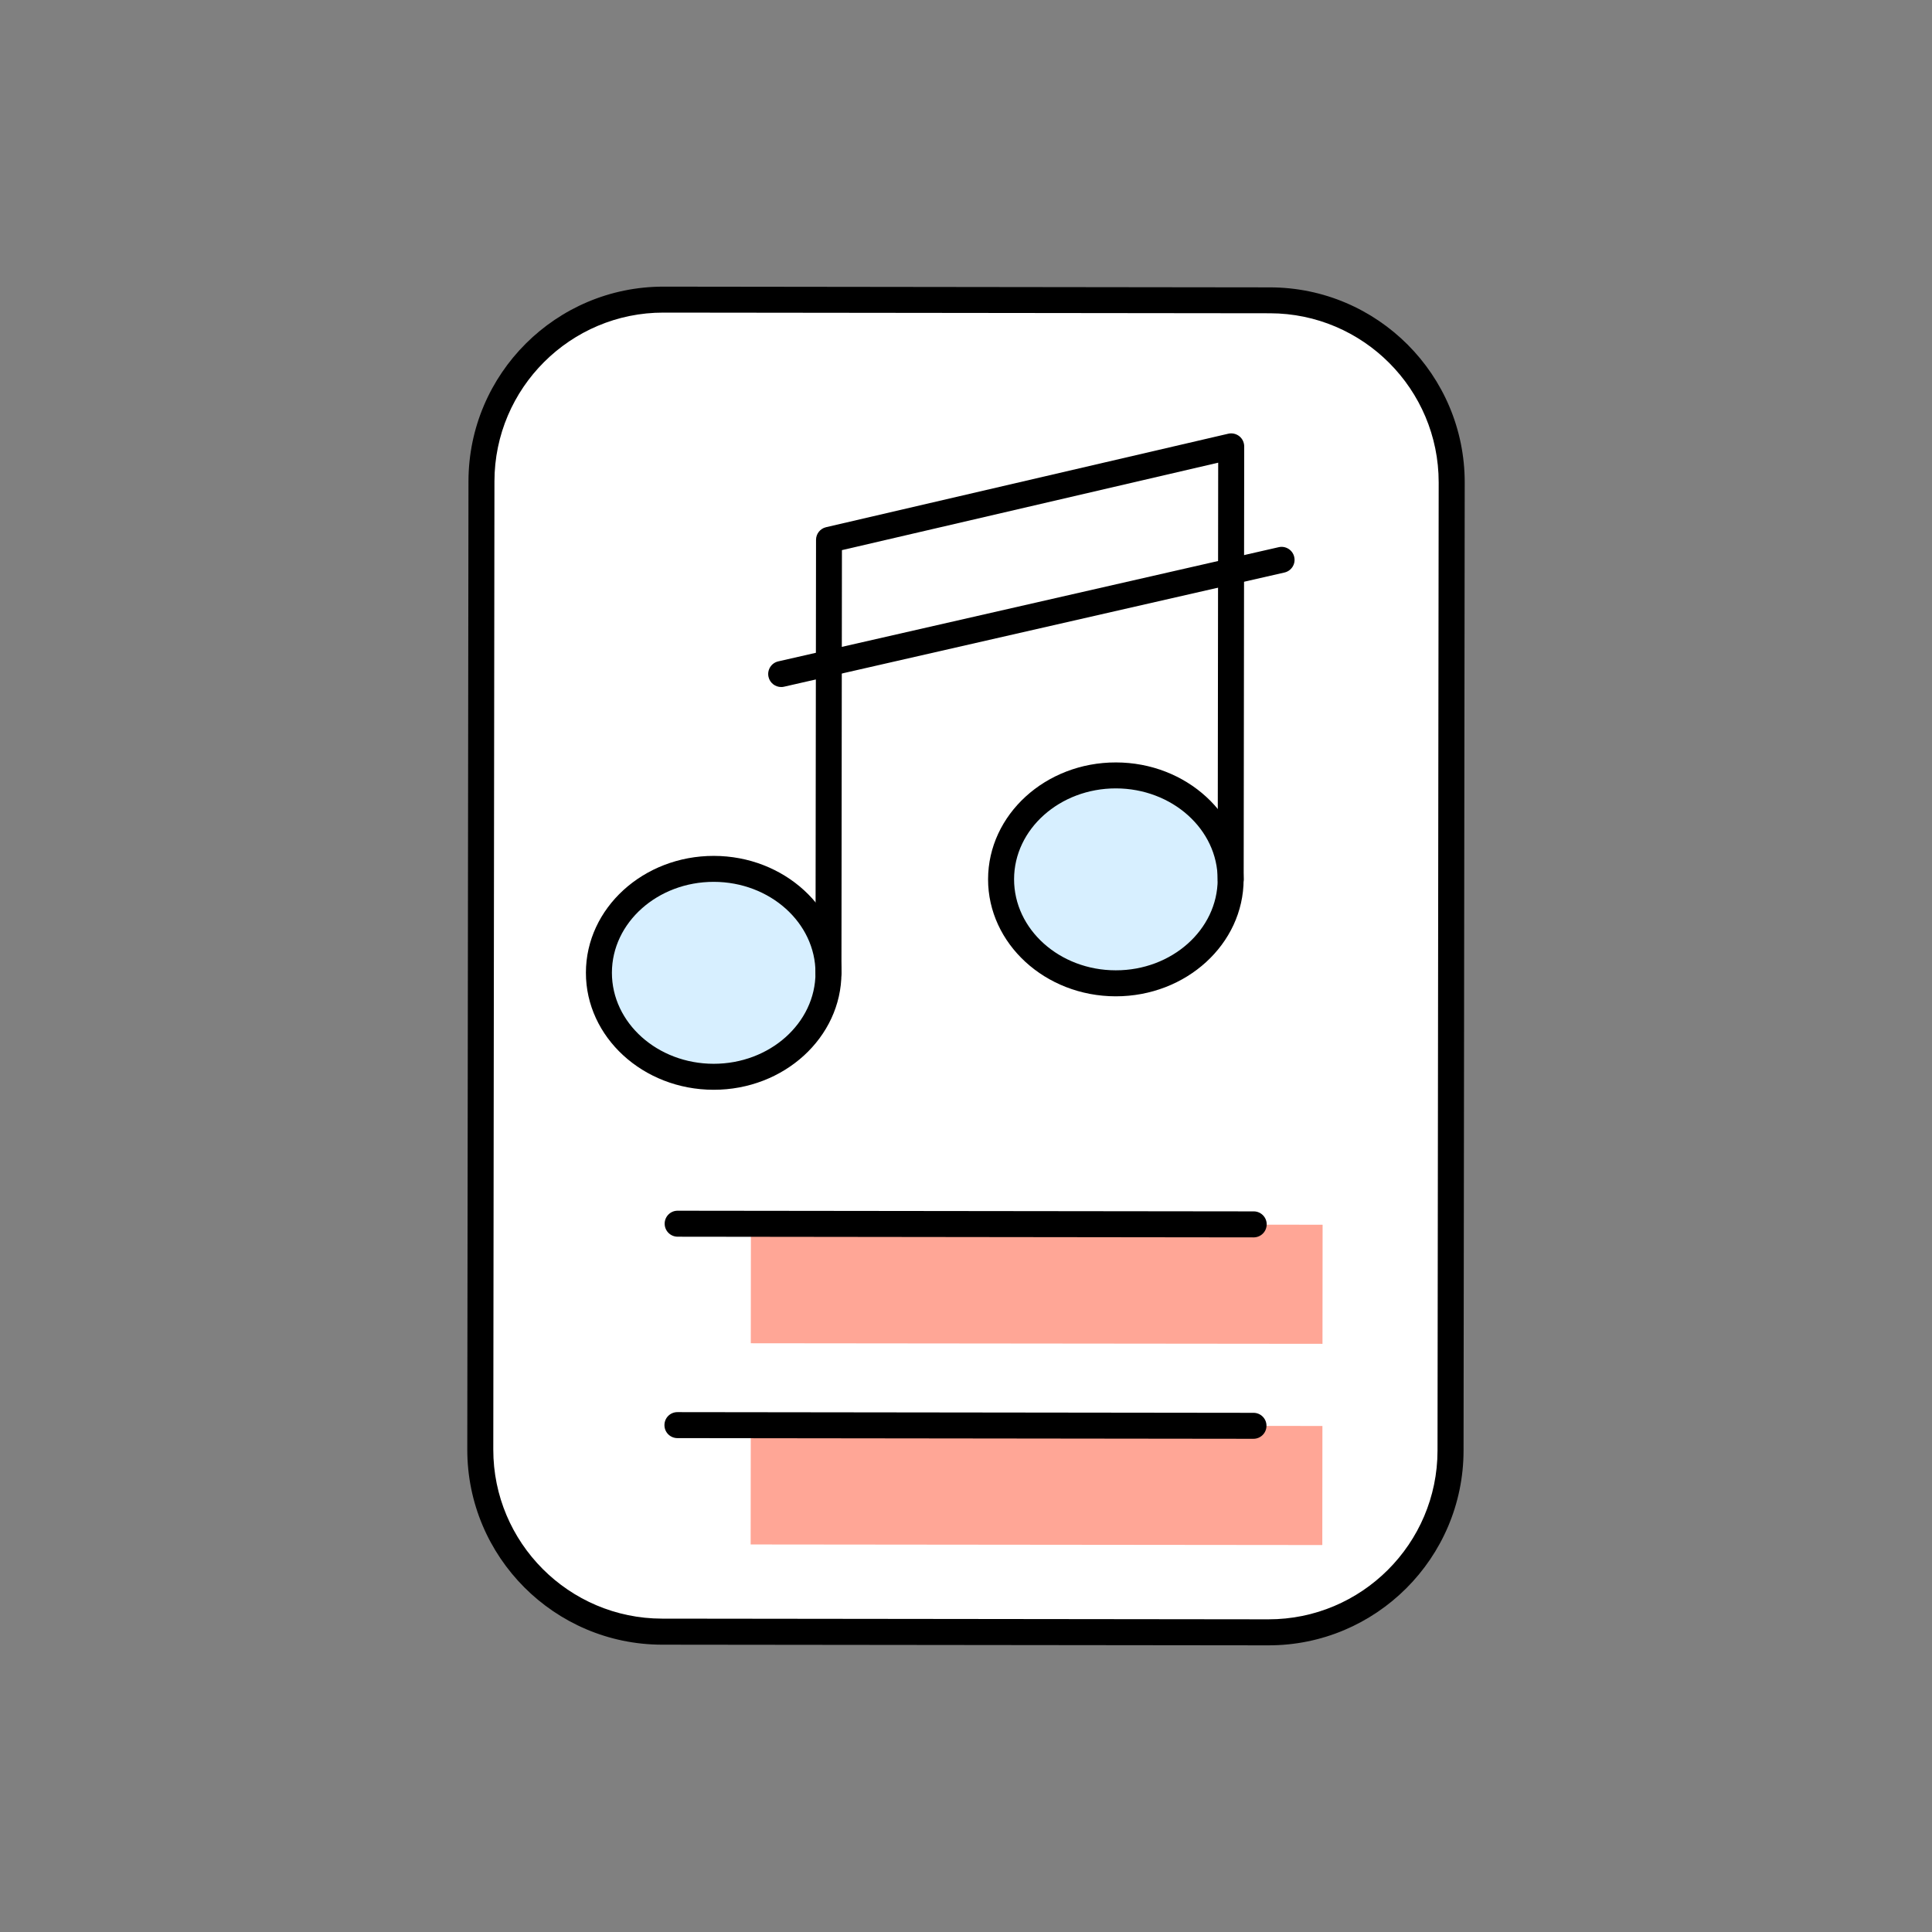 <?xml version="1.0" encoding="utf-8"?>
<!-- Generator: Adobe Illustrator 16.0.0, SVG Export Plug-In . SVG Version: 6.00 Build 0)  -->
<!DOCTYPE svg PUBLIC "-//W3C//DTD SVG 1.1//EN" "http://www.w3.org/Graphics/SVG/1.1/DTD/svg11.dtd">
<svg version="1.1" id="Layer_1" xmlns="http://www.w3.org/2000/svg" xmlns:xlink="http://www.w3.org/1999/xlink" x="0px" y="0px"
	 width="120px" height="120px" viewBox="10 0 120 120" enable-background="new 10 0 120 120" xml:space="preserve">
<rect x="10" y="0" width="120" height="120" fill="#808080" stroke="none"/>
<g>
	<path d="M88.781,102.195l-37.665-0.041c-6.675-0.011-12.098-5.446-12.092-12.123l0.074-60.135c0.006-6.676,5.443-12.1,12.12-12.092
		l37.664,0.045c6.677,0.009,12.098,5.445,12.094,12.12l-0.072,60.135C100.894,96.78,95.457,102.204,88.781,102.195z"/>
	<path fill="#FFFFFF" d="M51.216,19.416c-5.783-0.008-10.499,4.694-10.505,10.479l-0.072,60.136
		c-0.006,5.786,4.696,10.497,10.479,10.505l37.666,0.043c5.783,0.006,10.497-4.696,10.503-10.479l0.072-60.137
		c0.004-5.784-4.697-10.497-10.479-10.505L51.216,19.416z"/>
	<g>
		<path fill="#D7EFFF" d="M61.458,60.432c-0.006,3.567-3.201,6.454-7.14,6.448c-3.936-0.005-7.125-2.9-7.118-6.464
			c0.002-3.565,3.199-6.454,7.135-6.449C58.273,53.972,61.461,56.868,61.458,60.432z"/>
		<path d="M54.32,67.688c-4.377-0.005-7.933-3.27-7.928-7.274c0.004-4.004,3.568-7.259,7.946-7.253
			c4.375,0.005,7.931,3.269,7.927,7.273C62.259,64.44,58.694,67.694,54.32,67.688z M54.334,54.773
			c-3.485-0.003-6.324,2.53-6.327,5.642c-0.004,3.115,2.828,5.654,6.315,5.659c3.486,0.004,6.326-2.527,6.33-5.643
			C60.652,57.316,57.82,54.778,54.334,54.773z"/>
	</g>
	<g>
		
			<ellipse transform="matrix(-0.001 1 -1 -0.001 134.028 -24.606)" fill="#D7EFFF" cx="79.301" cy="54.625" rx="6.457" ry="7.129"/>
		<path d="M79.298,61.883c-4.376-0.005-7.931-3.27-7.927-7.273c0.006-4.005,3.566-7.261,7.943-7.254
			c4.376,0.004,7.933,3.267,7.93,7.271C87.24,58.634,83.675,61.887,79.298,61.883z M79.313,48.968
			c-3.482-0.004-6.324,2.528-6.327,5.64c-0.003,3.117,2.825,5.657,6.315,5.66c3.483,0.006,6.324-2.529,6.331-5.643
			C85.633,51.51,82.8,48.974,79.313,48.968z"/>
	</g>
	<g>
		<path d="M61.457,61.238c-0.445,0.002-0.806-0.362-0.805-0.807l0.033-26.9c0-0.376,0.259-0.701,0.625-0.786l24.979-5.806
			c0.24-0.056,0.493,0.002,0.686,0.154c0.193,0.152,0.302,0.386,0.305,0.632l-0.033,26.901c0,0.445-0.363,0.809-0.807,0.805
			c-0.447,0.001-0.81-0.363-0.806-0.808l0.03-25.885L62.294,34.17l-0.03,26.26C62.264,60.879,61.902,61.24,61.457,61.238z"/>
	</g>
	<g>
		<path d="M58.52,42.672c-0.368,0-0.701-0.254-0.786-0.628c-0.098-0.434,0.172-0.867,0.607-0.965l31.081-7.092
			c0.429-0.101,0.869,0.172,0.965,0.607c0.101,0.434-0.172,0.867-0.606,0.966l-31.08,7.092
			C58.639,42.667,58.581,42.672,58.52,42.672z"/>
	</g>
	<g>
		
			<rect x="56.658" y="76.032" transform="matrix(-1 -0.001 0.001 -1 148.724 159.556)" fill="#FFA696" width="35.509" height="7.397"/>
	</g>
	<g>
		
			<rect x="56.648" y="88.536" transform="matrix(-1 -0.001 0.001 -1 148.69 184.558)" fill="#FFA696" width="35.506" height="7.396"/>
	</g>
	<g>
		<path d="M87.867,76.856l-35.778-0.042c-0.446-0.002-0.806-0.363-0.806-0.809c0.001-0.447,0.362-0.809,0.809-0.805l35.78,0.041
			c0.445,0,0.807,0.363,0.804,0.807C88.676,76.494,88.315,76.856,87.867,76.856z"/>
	</g>
	<g>
		<path d="M87.855,89.366l-35.779-0.042c-0.447,0-0.809-0.362-0.806-0.808c-0.001-0.448,0.36-0.809,0.808-0.806l35.779,0.043
			c0.447-0.001,0.81,0.361,0.806,0.808C88.664,89.004,88.301,89.366,87.855,89.366z"/>
	</g>
</g>
</svg>
